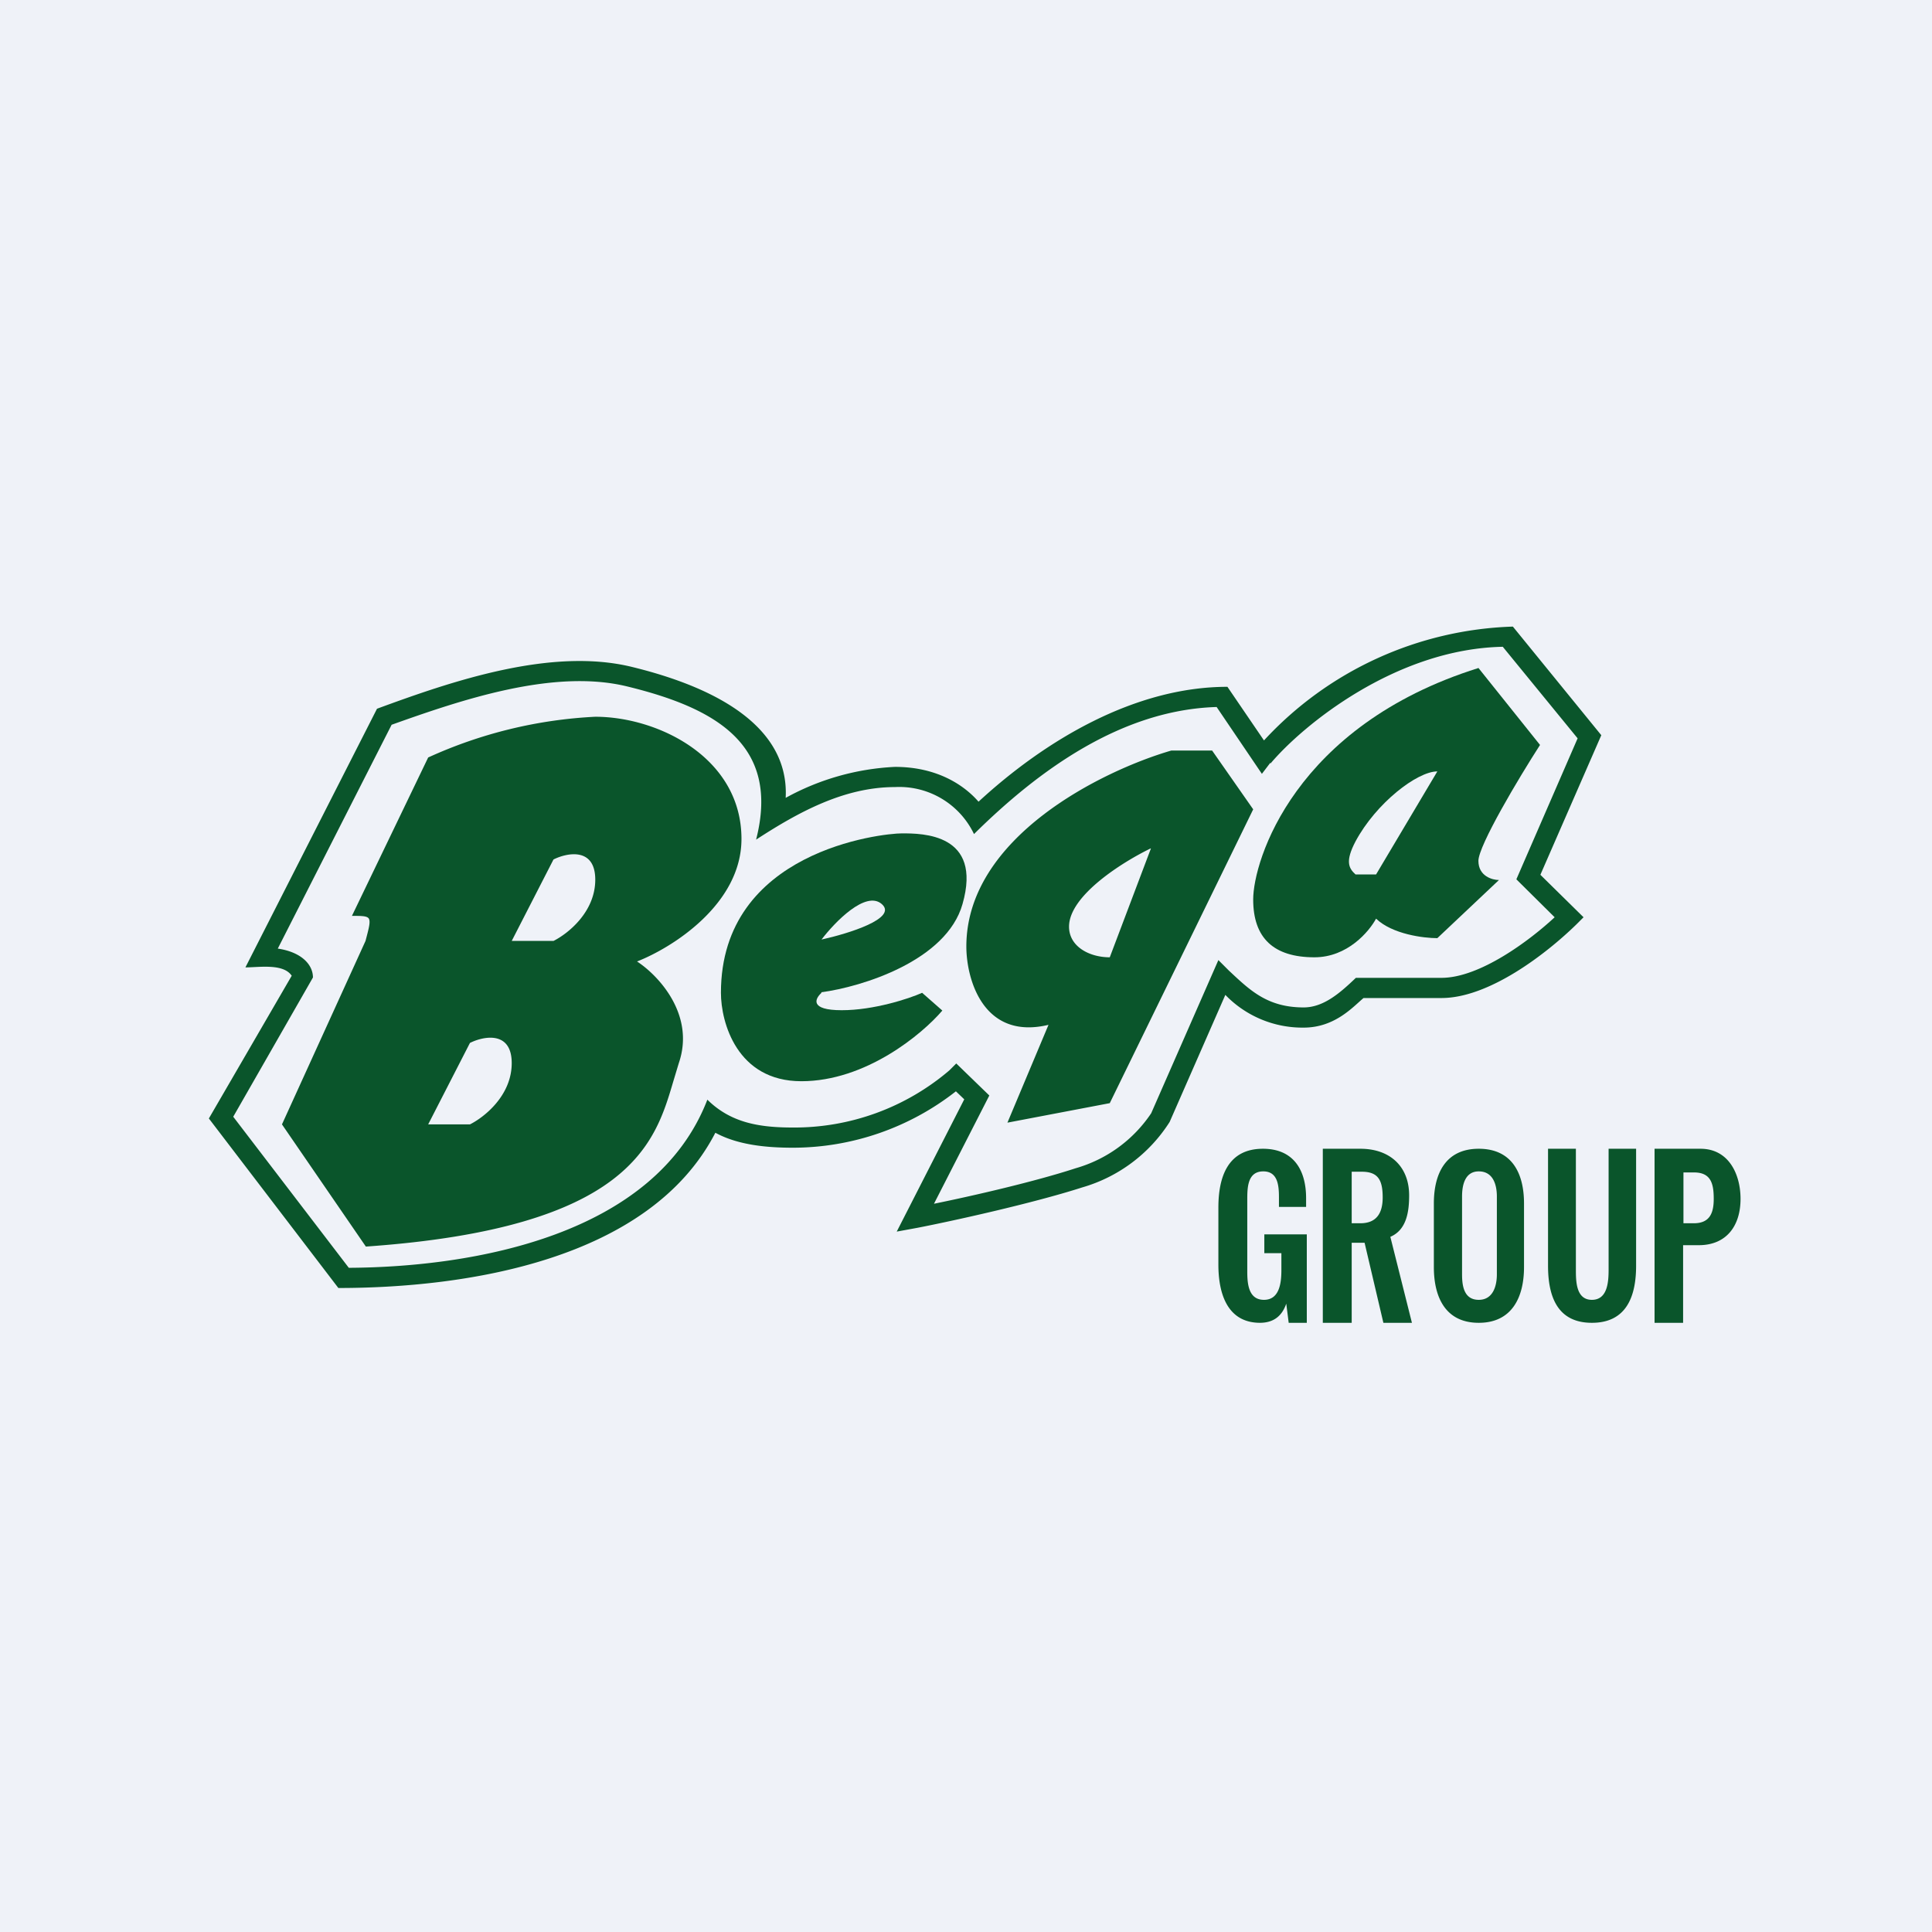 <?xml version="1.0" encoding="UTF-8"?>
<!-- generated by Finnhub -->
<svg viewBox="0 0 55.5 55.5" xmlns="http://www.w3.org/2000/svg">
<path d="M 0,0 H 55.5 V 55.5 H 0 Z" fill="rgb(239, 242, 248)"/>
<path d="M 36.49,21.915 L 36.25,22.23 L 34.95,20.31 C 32.23,20.39 29.85,22.11 27.98,23.96 A 2.38,2.38 0 0,0 25.71,22.61 C 24.24,22.61 22.92,23.34 21.72,24.12 C 22.42,21.39 20.56,20.34 18.02,19.72 C 15.9,19.2 13.24,20.11 11.25,20.82 L 7.98,27.25 C 8.66,27.35 8.99,27.71 8.99,28.08 L 6.7,32.08 L 10.02,36.42 C 13.63,36.4 18.82,35.48 20.32,31.59 C 21,32.26 21.82,32.39 22.78,32.39 A 6.86,6.86 0 0,0 27.27,30.75 L 27.47,30.55 L 28.42,31.47 L 26.83,34.58 C 27.96,34.35 29.74,33.94 30.9,33.56 A 3.9,3.9 0 0,0 33.07,31.98 L 35,27.58 L 35.3,27.88 C 35.9,28.44 36.4,28.94 37.45,28.94 C 38.03,28.94 38.51,28.51 38.95,28.09 H 41.41 C 42.51,28.09 43.94,27.02 44.66,26.35 L 43.56,25.26 L 45.32,21.21 L 43.17,18.58 C 40.09,18.64 37.42,20.84 36.5,21.93 Z M 43.46,18 L 46,21.12 L 44.25,25.13 L 45.49,26.35 L 45.29,26.55 C 44.41,27.41 42.77,28.67 41.41,28.67 H 39.17 C 38.87,28.92 38.35,29.52 37.45,29.52 A 3.08,3.08 0 0,1 35.2,28.58 L 33.6,32.23 A 4.43,4.43 0 0,1 31.09,34.11 C 29.66,34.57 27.34,35.08 26.36,35.27 L 25.76,35.38 L 27.7,31.58 L 27.46,31.35 A 7.6,7.6 0 0,1 22.78,32.97 C 22.05,32.97 21.21,32.9 20.55,32.54 C 18.65,36.22 13.35,37 9.72,37 L 6,32.13 L 8.38,28.03 C 8.14,27.67 7.44,27.79 7.05,27.79 L 10.83,20.36 C 13,19.56 15.84,18.59 18.16,19.16 C 19.96,19.6 22.69,20.6 22.57,22.92 A 7.2,7.2 0 0,1 25.71,22.03 C 26.94,22.03 27.71,22.57 28.11,23.03 C 30.03,21.26 32.6,19.73 35.26,19.73 L 36.31,21.27 A 10.16,10.16 0 0,1 43.46,18 Z" fill="rgb(10, 85, 43)"/>
<path d="M 42.46,19.175 L 44.24,21.4 C 43.64,22.33 42.47,24.29 42.47,24.73 C 42.47,25.17 42.87,25.28 43.06,25.28 L 41.29,26.95 C 40.9,26.95 40,26.84 39.53,26.39 C 39.33,26.76 38.71,27.5 37.76,27.5 C 36.59,27.5 36,26.95 36,25.84 C 36,24.73 37.18,20.85 42.47,19.19 Z M 41.29,22.16 L 39.53,25.12 H 38.94 C 38.74,24.94 38.64,24.74 38.94,24.17 C 39.53,23.07 40.71,22.16 41.29,22.16 Z" fill="rgb(10, 85, 43)" fill-rule="evenodd"/>
<path d="M 23.59,28.505 C 24.76,28.35 27.19,27.6 27.65,25.97 C 28.23,23.94 26.49,23.94 25.91,23.94 C 25.33,23.94 20.71,24.44 20.71,28.52 C 20.71,29.37 21.17,31.06 23.02,31.06 S 26.49,29.71 27.07,29.03 L 26.49,28.52 C 26.11,28.69 25.1,29.02 24.18,29.02 C 23.25,29.02 23.41,28.69 23.6,28.52 Z M 23.6,26.99 C 23.98,26.49 24.87,25.57 25.33,25.97 C 25.8,26.38 24.37,26.82 23.6,26.99 Z" fill="rgb(10, 85, 43)"/>
<path d="M 35.99,23.235 L 34.82,21.56 H 33.65 C 31.69,22.13 27.76,24.04 27.76,27.19 C 27.76,28.12 28.24,29.89 30.12,29.44 L 28.94,32.25 L 31.88,31.69 L 36,23.25 Z M 33.06,24.38 L 31.88,27.5 C 31.29,27.5 30.71,27.19 30.71,26.62 C 30.71,25.72 32.27,24.75 33.06,24.37 Z M 12.3,21.76 A 13.1,13.1 0 0,1 17.1,20.59 C 18.9,20.59 21.3,21.76 21.3,24.1 C 21.3,25.98 19.3,27.23 18.3,27.62 C 18.9,28.01 19.98,29.14 19.5,30.54 L 19.34,31.07 C 18.82,32.83 18.11,35.28 10.51,35.81 L 8.1,32.3 L 10.5,27.03 C 10.6,26.65 10.65,26.47 10.59,26.38 C 10.53,26.31 10.38,26.31 10.11,26.31 L 12.3,21.76 Z M 15.9,24.69 L 14.7,27.03 H 15.9 C 16.3,26.83 17.1,26.21 17.1,25.27 C 17.1,24.34 16.3,24.49 15.9,24.69 Z M 13.5,29.96 L 12.3,32.3 H 13.5 C 13.9,32.1 14.7,31.48 14.7,30.54 C 14.7,29.61 13.9,29.76 13.5,29.96 Z M 36.2,38 C 35.24,38 35,37.13 35,36.33 V 34.69 C 35,33.81 35.27,33 36.28,33 C 37.15,33 37.52,33.6 37.52,34.42 V 34.67 H 36.74 V 34.4 C 36.74,34.06 36.71,33.65 36.29,33.65 C 35.83,33.65 35.83,34.13 35.83,34.48 V 36.52 C 35.83,36.87 35.86,37.34 36.31,37.34 C 36.77,37.34 36.81,36.82 36.81,36.48 V 36 H 36.32 V 35.46 H 37.54 V 38 H 37.02 L 36.95,37.45 C 36.84,37.77 36.62,38 36.19,38 Z M 38,38 V 33 H 39.08 C 39.92,33 40.48,33.5 40.48,34.34 C 40.48,34.8 40.41,35.33 39.94,35.53 L 40.56,38 H 39.74 L 39.2,35.7 H 38.83 V 38 H 38 Z M 38.83,35.14 H 39.08 C 39.55,35.14 39.72,34.84 39.72,34.4 C 39.72,33.9 39.59,33.66 39.12,33.66 H 38.83 V 35.14 Z M 42.48,38 C 41.52,38 41.19,37.26 41.19,36.4 V 34.57 C 41.19,33.71 41.53,33 42.48,33 S 43.78,33.7 43.78,34.57 V 36.4 C 43.78,37.27 43.43,38 42.48,38 Z M 42.48,37.34 C 42.89,37.34 43,36.94 43,36.61 V 34.37 C 43,34.03 42.89,33.65 42.48,33.65 C 42.08,33.65 42,34.05 42,34.37 V 36.61 C 42,36.95 42.06,37.34 42.48,37.34 Z M 45.73,38 C 44.73,38 44.47,37.23 44.47,36.36 V 33 H 45.27 V 36.46 C 45.27,36.8 45.27,37.34 45.73,37.34 S 46.21,36.8 46.21,36.46 V 33 H 47 V 36.36 C 47,37.23 46.73,38 45.73,38 Z M 47.53,38 V 33 H 48.85 C 49.66,33 50,33.73 50,34.44 C 50,35.21 49.6,35.77 48.8,35.77 H 48.35 V 38 H 47.53 Z M 48.35,35.14 H 48.66 C 49.12,35.14 49.23,34.84 49.23,34.44 C 49.23,34 49.15,33.68 48.66,33.68 H 48.36 V 35.14 Z" fill="rgb(10, 85, 43)"/>
</svg>
